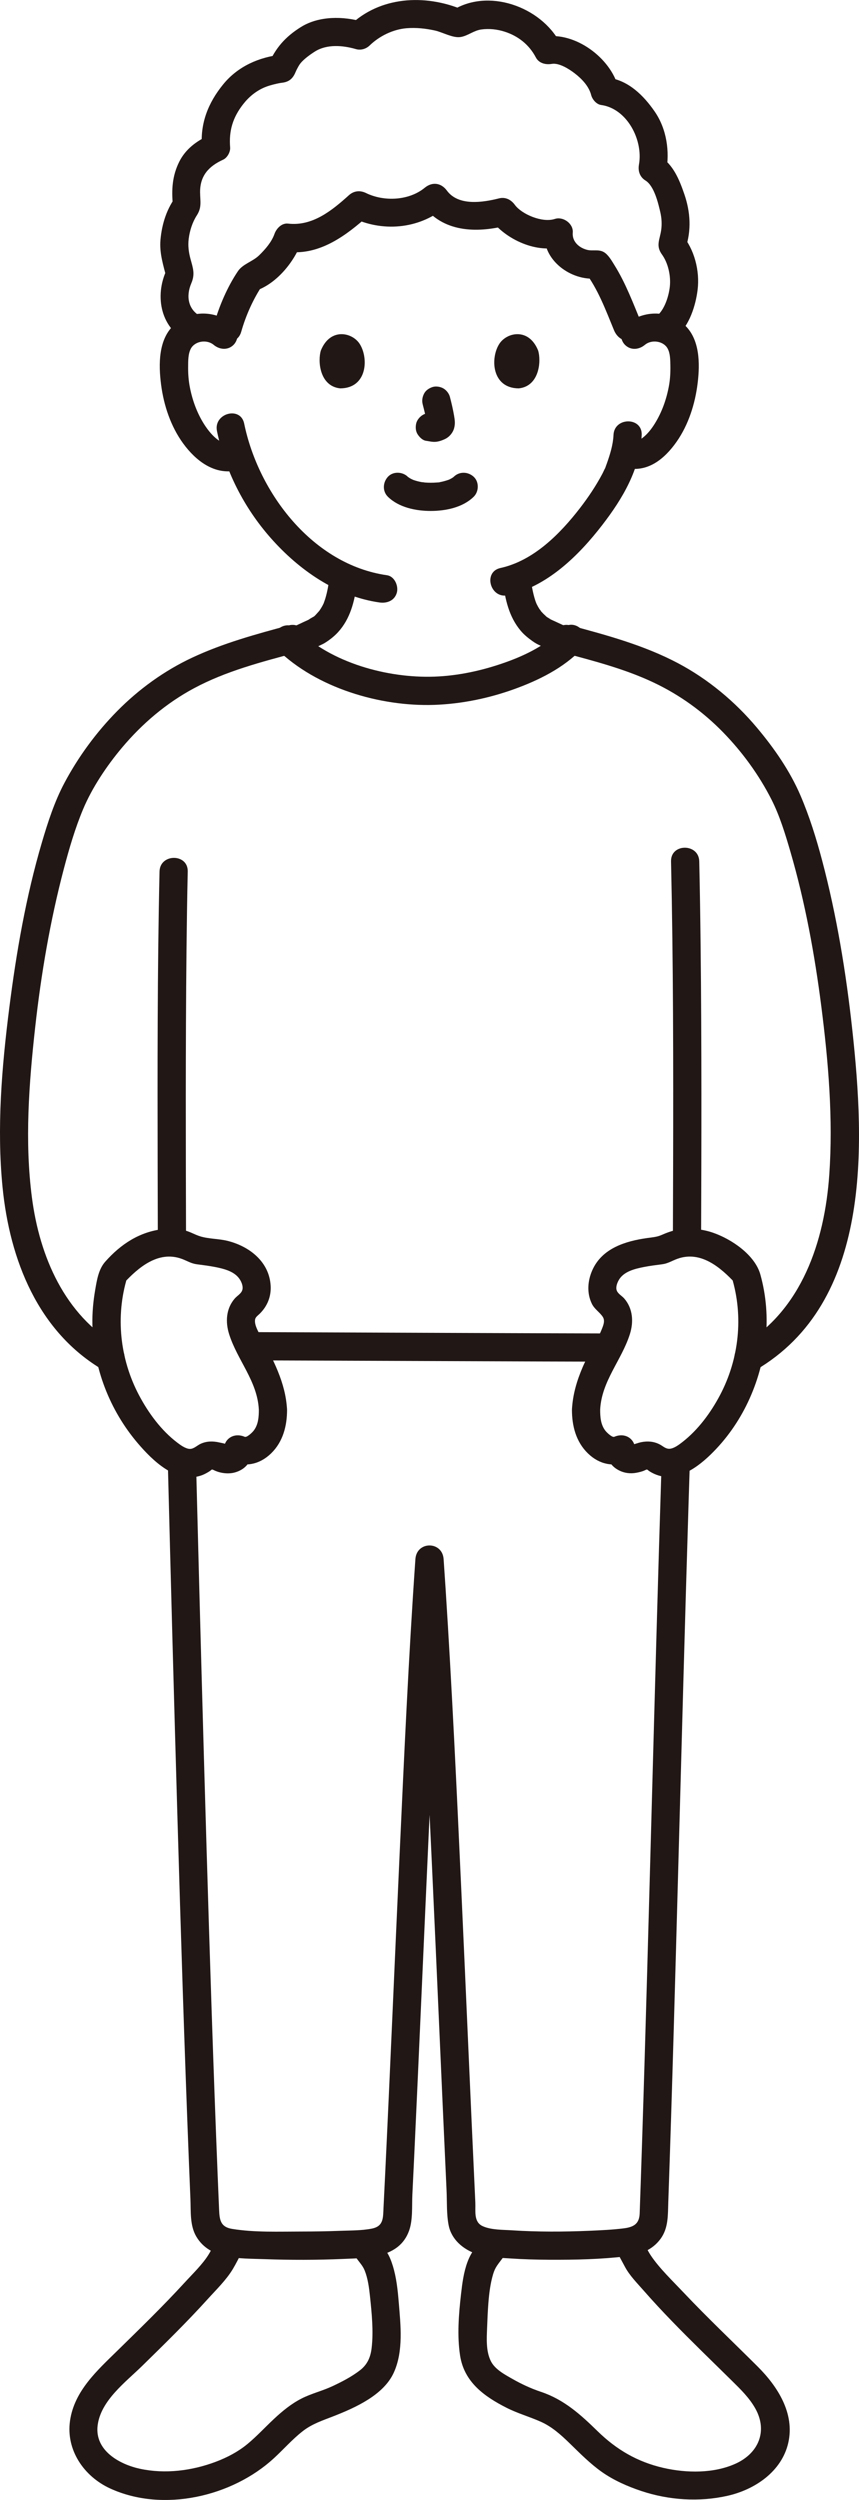 <?xml version="1.0" encoding="UTF-8"?><svg id="b" xmlns="http://www.w3.org/2000/svg" width="121.803" height="354.104" viewBox="0 0 121.803 354.104"><defs><style>.e{fill:none;}.f{fill:#211715;}</style></defs><g id="c"><g id="d"><path class="e" d="M93.22,46.177c.444-2.666.708-5.581.558-8.991-.237-5.406-1.707-10.725-4.552-15.312-1.192-1.922-2.605-3.698-4.188-5.298-.638-.644-1.606-1.586-2.266-2.159-1.052-.914-3.391-2.491-5.511-3.655-1.545-.848-3.155-1.573-4.813-2.158-3.666-1.293-7.537-1.871-11.41-1.871-7.644,0-14.135,2.223-19.329,5.949-6.031,4.326-12.861,12.032-13.408,24.504-.131,2.981.443,7.463.697,8.994"/><path class="f" d="M86.992,61.612c-.06,1.387-.485,2.732-.943,4.034-.085.242-.181.481-.26.725-.107.333.222-.41.039-.098-.156.266-.272.563-.417.837-.9,1.696-1.995,3.331-3.158,4.837-2.831,3.667-6.596,7.478-11.292,8.507-2.513.551-1.45,4.408,1.063,3.857,5.557-1.218,10.008-5.587,13.371-9.941,2.876-3.723,5.386-7.922,5.596-12.758.112-2.574-3.889-2.568-4,0h0Z"/><path class="f" d="M91.444,48.843c.95-.794,2.644-.556,3.226.531.375.699.37,1.622.387,2.395.02.966-.031,1.939-.205,2.891-.35,1.913-1.008,3.76-2.046,5.409-.434.689-.968,1.375-1.608,1.884-.573.456-.883.595-1.563.414-2.49-.664-3.552,3.193-1.063,3.857,3.162.843,5.64-1.188,7.364-3.648,1.701-2.426,2.633-5.395,2.989-8.312.338-2.768.328-6.271-1.911-8.284-2.431-2.185-5.961-2.002-8.397.035-.829.693-.716,2.112,0,2.828.821.821,1.997.695,2.828,0h0Z"/><path class="f" d="M33.121,46.014c-2.435-2.036-5.968-2.218-8.397-.035-2.3,2.067-2.246,5.686-1.881,8.512.38,2.935,1.373,5.913,3.13,8.322,1.782,2.444,4.437,4.515,7.614,3.815,1.055-.233,1.672-1.458,1.397-2.46-.299-1.088-1.402-1.63-2.46-1.397-1.344.296-2.781-1.476-3.433-2.457-1.103-1.66-1.8-3.55-2.176-5.501-.181-.938-.247-1.891-.238-2.845.008-.831-.017-1.843.39-2.594.587-1.084,2.273-1.328,3.226-.531.828.692,2.017.812,2.828,0,.712-.712.832-2.132,0-2.828h0Z"/><path class="f" d="M30.766,61.058c1.151,5.598,3.831,10.849,7.607,15.129,3.998,4.533,9.348,8.282,15.44,9.149,1.068.152,2.148-.262,2.46-1.397.258-.938-.321-2.307-1.397-2.46-10.486-1.493-18.22-11.602-20.253-21.485-.518-2.52-4.375-1.453-3.857,1.063h0Z"/><path class="f" d="M42.32,92.849c.953-.448,1.903-.904,2.86-1.343.09-.041.181-.081.271-.123.307-.142-.273.112-.296.122.327-.143.637-.27.938-.459.657-.414,1.296-.91,1.823-1.483,1.758-1.911,2.355-4.378,2.693-6.88.076-.558.096-1.033-.202-1.541-.243-.415-.718-.811-1.195-.919-.939-.214-2.31.288-2.46,1.397-.146,1.076-.32,2.17-.639,3.21-.071.232-.166.455-.24.685-.057.143-.026.071.093-.217-.031.07-.062.139-.095.208-.05.104-.102.207-.156.308-.131.244-.283.471-.435.702-.234.354.302-.34.015-.018-.098.11-.192.222-.294.329-.146.153-.425.511-.634.581.224-.17.247-.189.07-.059l-.118.082c-.055.038-.503.275-.504.317,0-.026.469-.136.276-.1s-.373.155-.556.235c-.152.067-.303.136-.453.205-.93.428-1.854.87-2.781,1.306-.949.447-1.267,1.884-.718,2.736.63.977,1.721,1.195,2.736.718h0Z"/><path class="f" d="M71.302,82.414c.342,2.516.858,4.939,2.536,6.933.473.562,1.048,1.023,1.643,1.449.393.281.794.513,1.247.685.231.088-.543-.24-.345-.147.066.031.133.059.199.089.981.444,1.952.911,2.928,1.367.946.441,2.2.297,2.736-.718.467-.885.295-2.264-.718-2.736-.927-.433-1.851-.874-2.782-1.3-.135-.062-.271-.123-.407-.183.17.074-.382-.183-.533-.224.629.171.248.077.062-.04-.147-.093-.373-.199-.486-.332l.181.14c-.072-.058-.142-.117-.211-.178-.214-.188-.417-.39-.605-.604-.042-.047-.083-.096-.123-.145-.134-.166-.106-.13.084.11.007-.056-.179-.257-.207-.301-.14-.216-.266-.44-.38-.67-.077-.155-.169-.549-.013.003-.03-.108-.085-.214-.124-.32-.084-.23-.157-.463-.222-.699-.295-1.056-.456-2.158-.604-3.242-.062-.459-.541-.974-.919-1.195-.429-.251-1.061-.357-1.541-.202-.484.157-.951.457-1.195.919-.269.51-.278.976-.202,1.541h0Z"/><path class="f" d="M55.001,70.361c1.561,1.528,3.979,2.015,6.084,2.013s4.524-.485,6.085-2.013c.749-.733.79-2.103,0-2.828-.805-.739-2.029-.782-2.828,0-.077.075-.376.315-.048.062.34-.262-.05.025-.147.085-.121.074-.246.143-.373.207-.083.042-.18.075-.259.122.107-.063.455-.173.14-.065-.408.14-.817.26-1.241.34-.118.022-.544.156-.035.016-.119.033-.259.029-.381.039-.303.025-.607.037-.912.037-.278,0-.557-.01-.835-.031-.092-.007-.373-.073-.46-.045.16-.051.364.056.033-.004-.427-.077-.85-.185-1.258-.333-.162-.059-.418-.231.09.046-.07-.038-.146-.066-.217-.101-.141-.069-.28-.145-.414-.227-.102-.063-.197-.141-.299-.202.573.344.27.218.105.056-.748-.733-2.092-.802-2.828,0-.726.791-.799,2.046,0,2.828h0Z"/><path class="f" d="M59.938,57.28c.244.931.479,1.877.619,2.831l-.071-.532c.017.131.024.259.011.391l.071-.532c-.009.061-.023.118-.043.176l.202-.478c-.018.041-.037.076-.062.113l.313-.405c-.029.035-.057.063-.092.091l.405-.313c-.072.046-.147.083-.224.119l.478-.202c-.123.052-.246.089-.378.11l.532-.071c-.119.014-.236.013-.355,0l.532.071c-.134-.019-.265-.051-.399-.069-.266-.083-.532-.095-.798-.036-.266.012-.514.091-.744.237-.415.243-.811.718-.919,1.195-.117.512-.091,1.087.202,1.541.26.403.695.852,1.195.919.353.048.696.136,1.055.152.577.025,1.105-.156,1.617-.394.645-.299,1.153-.91,1.324-1.603.147-.593.087-1.071-.014-1.665-.154-.912-.365-1.816-.599-2.71-.127-.483-.49-.944-.919-1.195s-1.061-.357-1.541-.202c-.484.157-.951.457-1.195.919-.253.48-.342,1.007-.202,1.541h0Z"/><path class="f" d="M45.498,49.64c-.473,1.536-.165,5.07,2.746,5.371,3.847-.023,4.051-4.296,2.756-6.305-1.06-1.645-4.178-2.329-5.502.934Z"/><path class="f" d="M76.303,49.64c.473,1.536.165,5.07-2.746,5.371-3.847-.023-4.052-4.296-2.757-6.305,1.06-1.645,4.178-2.329,5.502.934Z"/><path class="f" d="M28.57,44.871c-1.915-.942-2.227-2.915-1.447-4.735.557-1.302.254-2.124-.101-3.422-.262-.96-.388-1.882-.265-2.881.14-1.139.524-2.355,1.149-3.322.729-1.127.484-1.976.467-3.239-.033-2.377,1.235-3.729,3.269-4.656.586-.267,1.042-1.094.991-1.727-.191-2.363.368-4.235,1.843-6.125.831-1.065,1.868-1.913,3.126-2.426.717-.293,1.929-.567,2.358-.613.992-.106,1.552-.571,1.929-1.468.143-.34-.042.081.054-.121.054-.114.102-.232.162-.344.146-.272.289-.552.479-.797.451-.583,1.37-1.259,2.091-1.71,1.69-1.055,3.952-.865,5.793-.329.691.201,1.437-.022,1.946-.514,1.381-1.336,3.311-2.284,5.234-2.443,1.341-.111,2.712.034,4.023.324,1.081.239,2.536,1.088,3.624.924,1.037-.156,1.857-.924,2.956-1.072s2.233-.029,3.285.305c1.94.614,3.501,1.858,4.441,3.651.441.842,1.404,1.064,2.259.919,1.048-.177,2.462.728,3.271,1.352,1.002.772,1.998,1.815,2.321,3.07.155.603.741,1.308,1.397,1.397,3.702.504,5.996,4.982,5.377,8.438-.161.902.112,1.762.919,2.259,1.232.758,1.803,3.175,2.106,4.483.194.836.248,1.72.121,2.572-.201,1.348-.788,2.182.118,3.432.882,1.218,1.277,3.05,1.112,4.55-.149,1.354-.742,3.261-1.841,4.151-.84.68-.707,2.121,0,2.828.83.83,1.986.682,2.828,0,1.794-1.453,2.681-4.324,2.952-6.521.333-2.703-.45-5.755-2.222-7.836l.514,1.946c.851-2.559.695-5.151-.178-7.682-.705-2.044-1.569-4.195-3.49-5.377l.919,2.259c.525-2.933.084-6.096-1.636-8.585-1.555-2.251-3.705-4.387-6.536-4.773l1.397,1.397c-1.084-4.217-6.155-7.952-10.512-7.215l2.259.919c-2.72-5.187-10.296-7.909-15.411-4.555l1.541-.202c-5.317-2.212-11.697-1.878-15.975,2.26l1.946-.514c-2.84-.826-6.295-.879-8.875.733-2.21,1.38-3.628,2.993-4.623,5.363l1.929-1.468c-3.221.343-6.231,1.661-8.312,4.211-2.149,2.633-3.291,5.54-3.015,8.954l.991-1.727c-1.773.808-3.322,1.958-4.212,3.74-.998,1.996-1.11,3.974-.902,6.149l.586-1.414c-1.43,1.796-2.14,4.034-2.345,6.305-.171,1.904.404,3.63.863,5.445l.202-1.541c-1.947,3.635-1.259,8.514,2.737,10.478,2.302,1.132,4.331-2.317,2.019-3.454h0Z"/><path class="f" d="M34.202,47.004c.649-2.303,1.713-4.689,3.059-6.675l-1.195.919c3.042-.923,5.685-4.127,6.71-7.045l-1.929,1.468c4.499.522,8.298-2.349,11.453-5.188l-2.424.313c4.295,2.099,9.456,1.684,13.181-1.373l-3.141-.405c2.854,3.872,7.568,4.026,11.894,2.941l-2.259-.919c2.105,2.878,6.669,4.993,10.195,3.827l-2.532-1.929c-.342,3.91,3.771,6.887,7.406,6.502l-1.727-.991c1.889,2.457,2.999,5.484,4.171,8.325.411.998,1.328,1.708,2.46,1.397.944-.259,1.811-1.455,1.397-2.46-1.139-2.761-2.21-5.621-3.799-8.163-.381-.61-.86-1.465-1.492-1.835-.759-.444-1.597-.116-2.406-.331-1.165-.309-2.118-1.197-2.009-2.444.111-1.266-1.371-2.312-2.532-1.929-1.789.591-4.711-.668-5.677-1.989-.542-.741-1.33-1.152-2.259-.919-2.292.575-5.741,1.117-7.377-1.103-.815-1.106-2.07-1.284-3.141-.405-2.242,1.841-5.786,1.993-8.333.748-.844-.413-1.722-.319-2.424.313-2.423,2.18-5.17,4.417-8.625,4.017-.904-.105-1.66.703-1.929,1.468-.403,1.148-1.301,2.172-2.158,3.011-.933.914-2.322,1.224-3.028,2.27-1.494,2.215-2.667,4.96-3.388,7.52-.699,2.482,3.159,3.541,3.857,1.063h0Z"/><path class="f" d="M50.471,319.76c.557.759.98,1.183,1.248,1.861.443,1.122.614,2.396.739,3.589.252,2.393.522,5.007.235,7.395-.157,1.307-.611,2.327-1.665,3.14-1.184.912-2.566,1.624-3.916,2.253-1.415.659-2.94,1.019-4.336,1.725-1.459.738-2.75,1.798-3.939,2.909-1.259,1.177-2.428,2.454-3.759,3.552-1.316,1.087-2.888,1.909-4.482,2.508-3.379,1.269-7.146,1.756-10.703,1-2.97-.631-6.498-2.61-6.047-6.162.447-3.52,3.975-6.127,6.322-8.425,3.154-3.088,6.315-6.174,9.278-9.447,1.209-1.335,2.641-2.718,3.571-4.267.473-.788.875-1.626,1.31-2.436,1.219-2.267-2.233-4.289-3.454-2.019-.423.786-.81,1.605-1.273,2.367-.841,1.385-2.295,2.78-3.449,4.039-3.037,3.312-6.266,6.44-9.475,9.584-2.885,2.827-6.137,5.725-6.746,9.947-.599,4.149,1.965,7.886,5.67,9.591,7.51,3.456,17.331,1.176,23.264-4.296,1.353-1.248,2.584-2.652,4.036-3.791,1.364-1.071,2.859-1.536,4.442-2.158,3.046-1.197,7.024-2.969,8.479-6.117,1.413-3.055.986-6.778.716-10.045-.141-1.704-.327-3.464-.833-5.104-.219-.711-.496-1.435-.913-2.054-.114-.17-.248-.328-.374-.49.341.439.051.073-.016-.019-.16-.216-.318-.433-.477-.649-.639-.869-1.735-1.303-2.736-.718-.858.502-1.361,1.861-.718,2.736h0Z"/><path class="f" d="M67.877,317.742l-.339.461c-.113.153-.466.608-.155.207-.496.638-.831,1.261-1.112,2.025-.525,1.431-.724,2.974-.896,4.481-.325,2.846-.575,5.911-.135,8.745.58,3.733,3.409,5.772,6.58,7.379,1.571.796,3.242,1.264,4.84,1.971,1.608.711,2.902,1.885,4.147,3.096,1.441,1.401,2.849,2.832,4.494,3.999,1.698,1.205,3.679,2.076,5.648,2.731,3.898,1.296,8.21,1.579,12.224.671,3.857-.872,7.672-3.428,8.6-7.494.953-4.174-1.511-7.993-4.339-10.81-3.511-3.498-7.117-6.901-10.522-10.504-1.537-1.626-3.399-3.405-4.601-5.188-.536-.796-.929-1.728-1.384-2.574-1.22-2.268-4.674-.25-3.454,2.019l1.148,2.134c.671,1.247,1.728,2.302,2.657,3.362,2.601,2.968,5.384,5.769,8.195,8.537,1.434,1.412,2.878,2.816,4.311,4.229,1.239,1.222,2.47,2.411,3.327,3.945,1.76,3.152.469,6.279-2.742,7.764-3.108,1.437-7.014,1.38-10.289.631-3.689-.843-6.655-2.576-9.346-5.202-2.428-2.37-4.762-4.481-8.04-5.576-1.409-.471-2.744-1.091-4.035-1.826-1.112-.634-2.505-1.361-3.083-2.568-.67-1.399-.57-3.106-.51-4.613.047-1.194.092-2.391.186-3.583.108-1.359.274-2.725.659-4.037.314-1.072.713-1.431,1.418-2.391.64-.871.146-2.231-.718-2.736-1.015-.594-2.095-.156-2.736.718h0Z"/><path class="f" d="M23.791,206.982c.426,16.758.873,33.515,1.364,50.272.48,16.374.989,32.748,1.638,49.117.067,1.694.136,3.389.208,5.083.074,1.762-.097,3.757.83,5.333,1.948,3.313,6.211,3.077,9.562,3.201,3.766.139,7.544.135,11.308-.028,3.444-.149,7.922-.105,9.31-4.011.549-1.546.382-3.494.462-5.122.084-1.715.166-3.43.248-5.146.173-3.662.34-7.323.505-10.985.361-8.001.711-16.003,1.071-24.004.68-15.125,1.347-30.255,2.306-45.366.095-1.498.194-2.996.299-4.494h-4c1.012,14.453,1.678,28.932,2.349,43.404.712,15.337,1.358,30.677,2.069,46.014.075,1.617-.016,3.359.298,4.95.397,2.009,2.055,3.41,3.925,4.041,1.516.511,3.282.547,4.87.654,1.824.123,3.654.172,5.482.182,3.646.02,7.328-.063,10.953-.493,1.9-.225,3.641-.872,4.813-2.464,1.135-1.542,1.036-3.384,1.1-5.207.56-16.019.993-32.042,1.434-48.064.468-17.036.92-34.072,1.447-51.107.059-1.9.119-3.8.18-5.699.083-2.575-3.917-2.572-4,0-.519,16.144-.955,32.29-1.398,48.436-.438,15.993-.867,31.986-1.381,47.976-.108,3.353-.22,6.705-.339,10.057-.053,1.481-.843,1.94-2.268,2.118-1.598.199-3.22.272-4.828.341-3.672.158-7.364.172-11.032-.065-1.294-.084-2.901-.041-4.109-.576-1.341-.594-1.01-2.147-1.068-3.384-.684-14.605-1.299-29.213-1.968-43.818-.658-14.368-1.321-28.74-2.246-43.094-.09-1.401-.184-2.802-.282-4.202-.18-2.57-3.821-2.576-4,0-.971,13.944-1.601,27.912-2.242,41.874-.693,15.089-1.324,30.18-2.048,45.267-.075,1.564-.151,3.129-.23,4.693-.073,1.461.042,2.667-1.674,3.003-1.455.285-3.036.254-4.513.311-1.804.07-3.609.099-5.414.1-3.227.002-6.671.148-9.868-.373-1.621-.264-1.782-1.231-1.845-2.679-.069-1.606-.136-3.213-.201-4.819-.631-15.597-1.124-31.2-1.589-46.802-.487-16.34-.928-32.682-1.348-49.024-.046-1.8-.092-3.599-.138-5.399-.065-2.569-4.066-2.579-4,0h0Z"/><path class="f" d="M39.301,91.976c5.585,5.466,14.586,8.129,22.271,7.866,3.865-.132,7.761-.934,11.393-2.251,3.474-1.259,6.934-2.978,9.529-5.668,1.788-1.853-1.037-4.685-2.828-2.828-2.153,2.231-5.051,3.673-7.941,4.703-3.253,1.16-6.695,1.925-10.152,2.043-6.65.228-14.589-1.944-19.443-6.694-1.841-1.802-4.672,1.024-2.828,2.828h0Z"/><path class="f" d="M26.381,176.052c-.038-13.829-.079-27.66.065-41.488.039-3.707.092-7.415.175-11.122.058-2.575-3.943-2.574-4,0-.312,13.991-.291,27.99-.266,41.984.006,3.542.016,7.084.026,10.626.007,2.573,4.007,2.578,4,0h0Z"/><path class="f" d="M35.461,192.682c13.697.05,27.394.112,41.091.16,3.23.011,6.46.022,9.689.03,2.574.006,2.578-3.994,0-4-13.472-.033-26.944-.096-40.416-.15-3.455-.014-6.909-.027-10.364-.04-2.574-.009-2.578,3.991,0,4h0Z"/><path class="f" d="M95.151,122.002c.322,14.385.327,28.776.295,43.164-.008,3.629-.021,7.258-.035,10.886-.01,2.574,3.99,2.578,4,0,.056-14.056.089-28.113-.067-42.168-.044-3.961-.104-7.922-.193-11.882-.057-2.57-4.058-2.579-4,0h0Z"/><path class="f" d="M16.69,190.625c-7.528-4.384-11.067-12.637-12.159-20.97-1.044-7.961-.426-16.201.458-24.149.841-7.559,2.129-15.111,4.07-22.469.753-2.852,1.589-5.715,2.733-8.438,1.271-3.027,3.332-6.111,5.503-8.693,2.869-3.411,6.278-6.311,10.214-8.42,4.526-2.426,9.552-3.725,14.483-5.045,2.484-.665,1.43-4.525-1.063-3.857-4.646,1.244-9.302,2.519-13.673,4.564-3.97,1.857-7.585,4.474-10.661,7.593-2.943,2.985-5.491,6.453-7.46,10.154-1.403,2.637-2.347,5.556-3.19,8.412-2.252,7.636-3.624,15.539-4.626,23.426-1.064,8.374-1.791,17.008-.957,25.435,1.015,10.256,5.018,20.501,14.309,25.912,2.229,1.298,4.245-2.158,2.019-3.454h0Z"/><path class="f" d="M79.809,92.441c4.368,1.17,8.816,2.31,12.917,4.256,3.67,1.741,6.953,4.11,9.79,7.014,2.734,2.799,5.103,6.048,6.878,9.541,1.16,2.282,1.959,4.896,2.694,7.422,2.075,7.129,3.426,14.502,4.369,21.861,1.008,7.873,1.686,15.935,1.131,23.871-.658,9.408-3.897,19.223-12.476,24.219-2.223,1.295-.212,4.753,2.019,3.454,16.485-9.601,15.519-31.726,13.726-48.177-.883-8.103-2.207-16.207-4.299-24.091-.821-3.093-1.776-6.152-3.035-9.097-1.499-3.503-3.744-6.73-6.187-9.637-3.109-3.7-6.926-6.882-11.204-9.143-4.79-2.531-10.052-3.958-15.258-5.352-2.489-.667-3.551,3.191-1.063,3.857h0Z"/><path class="f" d="M85.1,199.665c.204-4.047,3.042-6.993,4.216-10.698.549-1.732.429-3.634-.802-5.045-.32-.367-.844-.636-1.042-1.085-.207-.47.029-1.099.263-1.515.698-1.239,2.301-1.61,3.59-1.865.86-.171,1.733-.269,2.601-.388.807-.111,1.388-.505,2.132-.772,3.311-1.189,6.125,1.23,8.203,3.463l-.514-.883c1.709,5.552,1.055,11.621-1.661,16.749-1.318,2.488-3.101,4.909-5.344,6.646-.454.352-1.167.895-1.776.934-.591.038-.925-.363-1.44-.626-.839-.428-1.713-.488-2.627-.303-.391.079-.758.238-1.145.322-.338.073.075.369-.24-.029l.514.883-.026.041-.273,1.009.108-.254c.809-1.902-.83-3.549-2.736-2.736-.281.12-1.027-.553-1.287-.899-.641-.853-.716-1.922-.713-2.95.008-2.574-3.992-2.578-4,0-.008,2.298.573,4.564,2.271,6.205,1.635,1.581,3.673,1.983,5.748,1.098l-2.736-2.736c-.686,1.612-.236,3.208,1.389,4.039.77.394,1.622.494,2.467.335.368-.069.812-.169,1.152-.329.495-.234.265-.139.812.189,3.125,1.877,6.281-.23,8.552-2.429,4.437-4.298,7.125-10.161,7.802-16.269.341-3.078.093-6.26-.742-9.244-.785-2.803-4.125-5.034-6.743-5.929-1.582-.541-3.295-.677-4.942-.414-.829.133-1.569.415-2.336.75-.665.291-1.311.328-2.04.43-3.09.437-6.377,1.451-7.759,4.532-.677,1.509-.812,3.256-.075,4.772.38.781,1.091,1.173,1.542,1.848.361.54.1,1.182-.132,1.758-.74,1.837-1.905,3.504-2.693,5.33-.844,1.956-1.429,3.926-1.537,6.064-.13,2.573,3.871,2.566,4,0Z"/><path class="f" d="M40.701,199.665c-.194-3.854-2.012-7.14-3.774-10.476-.313-.592-.752-1.332-.774-2.022-.018-.579.284-.705.677-1.091,1.07-1.052,1.63-2.417,1.55-3.929-.18-3.42-2.998-5.605-6.102-6.385-1.274-.32-2.676-.264-3.919-.654-.787-.247-1.474-.691-2.301-.864-.939-.197-1.915-.259-2.869-.158-3.366.357-6.065,2.134-8.269,4.625-.947,1.071-1.178,2.582-1.417,3.961-.281,1.618-.433,3.262-.401,4.905.122,6.165,2.449,12.175,6.445,16.858,2.067,2.422,5.441,5.746,8.963,4.562.388-.131.742-.323,1.09-.532.547-.328.317-.423.812-.189.835.395,1.945.533,2.837.299,2.063-.541,2.986-2.428,2.171-4.343l-2.736,2.736c2.076.885,4.113.483,5.748-1.098,1.697-1.641,2.278-3.907,2.271-6.205-.008-2.573-4.008-2.578-4,0,.003,1.029-.072,2.097-.713,2.95-.26.346-1.006,1.019-1.287.899-1.903-.811-3.547.831-2.736,2.736l.108.254-.273-1.009-.026-.041.514-.883c-.491.621-.064.074-.048.087-.242-.192-.828-.273-1.148-.346-.909-.209-1.813-.199-2.668.202-.48.226-.955.721-1.496.713-.609-.01-1.313-.529-1.769-.873-2.292-1.729-4.113-4.212-5.444-6.727-2.716-5.128-3.37-11.197-1.661-16.749l-.514.883c2.077-2.233,4.893-4.652,8.203-3.463.753.27,1.324.661,2.132.772.868.119,1.741.218,2.601.388,1.296.256,2.878.629,3.59,1.865.225.391.422.917.3,1.367-.147.543-.721.824-1.079,1.233-1.233,1.413-1.349,3.311-.802,5.045,1.169,3.708,4.012,6.647,4.216,10.698.129,2.562,4.13,2.577,4,0Z"/></g></g></svg>